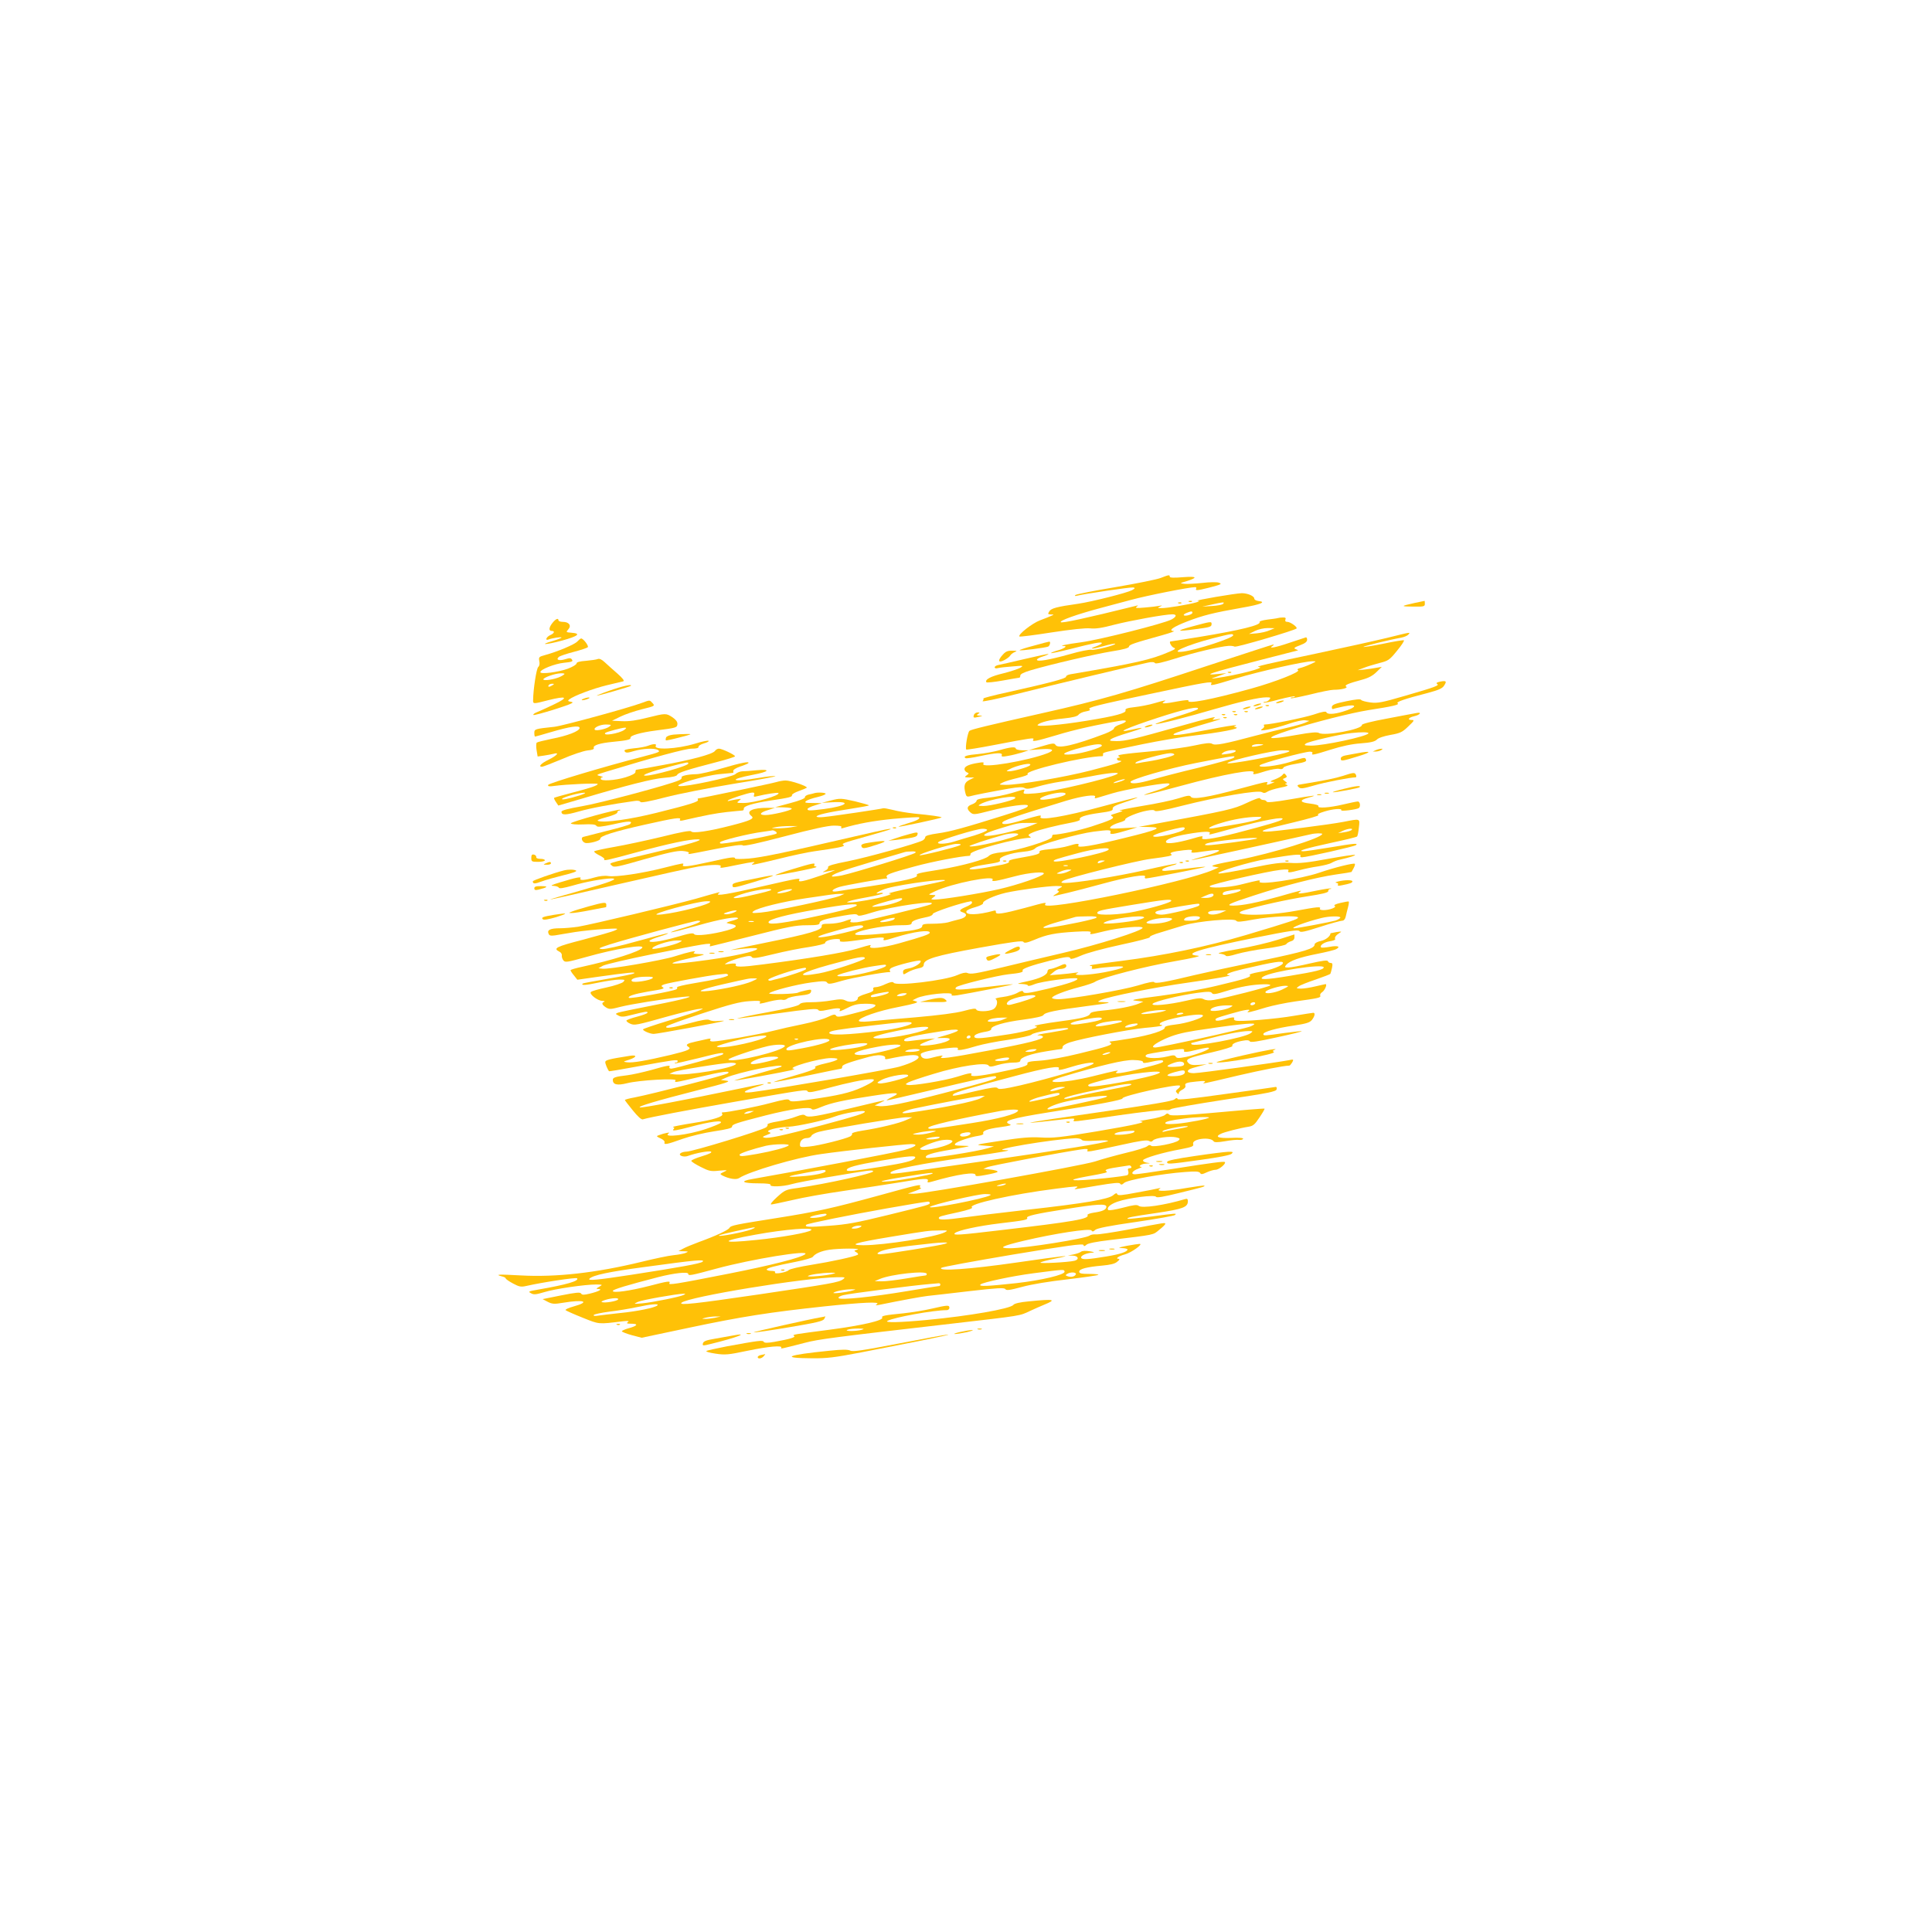 <?xml version="1.0" standalone="no"?>
<!DOCTYPE svg PUBLIC "-//W3C//DTD SVG 20010904//EN"
 "http://www.w3.org/TR/2001/REC-SVG-20010904/DTD/svg10.dtd">
<svg version="1.0" xmlns="http://www.w3.org/2000/svg"
 width="1280pt" height="1280pt" viewBox="0 0 1280 1280"
 preserveAspectRatio="xMidYMid meet">
<g transform="translate(0,1280) scale(0.1,-0.1)"
fill="#ffc107" stroke="none">
<path d="M7690 8971 c-25 -10 -160 -37 -300 -61 -140 -23 -259 -47 -265 -52
-7 -7 -3 -8 10 -5 45 12 357 58 373 55 14 -3 13 -6 -8 -18 -34 -18 -263 -76
-357 -90 -142 -20 -178 -30 -191 -50 -11 -18 -10 -20 10 -21 22 0 22 -1 3 -9
-11 -5 -45 -19 -75 -30 -51 -19 -148 -95 -136 -107 3 -3 99 9 213 27 131 20
225 30 255 27 35 -4 78 2 160 24 106 27 335 69 386 69 31 0 27 -17 -8 -35 -53
-27 -471 -133 -595 -150 -105 -14 -154 -25 -116 -25 26 0 0 -18 -44 -30 -25
-7 -44 -15 -41 -17 2 -2 59 10 127 27 156 40 209 50 209 39 0 -4 -16 -13 -35
-20 -58 -21 -32 -21 46 0 40 12 75 19 77 16 9 -8 -138 -46 -157 -40 -11 3 -75
-9 -143 -29 -140 -39 -218 -52 -218 -37 0 6 18 16 40 22 22 7 38 14 36 16 -2
2 -72 -13 -157 -33 -85 -20 -164 -38 -176 -40 -13 -3 -23 -9 -23 -15 0 -7 10
-9 23 -5 13 3 57 8 98 11 69 6 72 5 49 -9 -14 -8 -65 -25 -113 -37 -84 -20
-123 -41 -112 -59 2 -4 51 1 107 11 57 10 106 19 111 19 4 0 7 7 7 15 0 9 24
21 68 34 131 39 429 108 540 126 77 12 112 22 112 31 0 13 34 24 225 77 50 14
82 26 72 26 -41 2 -5 28 89 64 107 41 172 57 364 91 122 21 163 38 108 44 -16
2 -28 9 -28 16 0 17 -44 36 -83 36 -42 -1 -318 -48 -292 -50 15 -1 12 -4 -10
-11 -47 -14 -197 -39 -230 -38 -26 0 -28 2 -10 10 18 8 17 9 -5 5 -14 -3 -56
-8 -95 -11 -54 -5 -66 -4 -55 5 13 9 12 11 -5 6 -339 -84 -489 -116 -497 -108
-10 10 104 51 257 92 44 12 137 37 206 55 110 30 389 85 427 85 7 0 10 -4 7
-10 -8 -14 7 -13 79 5 90 23 95 26 70 35 -11 4 -60 4 -108 -2 -48 -5 -102 -8
-119 -6 -32 4 -32 4 13 17 79 25 71 34 -22 27 -59 -5 -88 -4 -88 3 0 14 -6 13
-60 -8z m413 -172 c-6 -6 -39 -12 -74 -14 l-64 -4 60 13 c79 18 92 19 78 5z
m-203 -59 c0 -11 -48 -25 -57 -16 -3 3 5 10 18 15 32 13 39 13 39 1z"/>
<path d="M7878 8813 c7 -3 16 -2 19 1 4 3 -2 6 -13 5 -11 0 -14 -3 -6 -6z"/>
<path d="M9371 8805 c-93 -21 -94 -23 -8 -24 71 -1 77 1 77 19 0 11 -1 20 -2
19 -2 0 -32 -7 -67 -14z"/>
<path d="M7808 8803 c7 -3 16 -2 19 1 4 3 -2 6 -13 5 -11 0 -14 -3 -6 -6z"/>
<path d="M8465 8705 c-5 -2 -36 -6 -68 -10 -31 -4 -55 -11 -52 -16 13 -20
-127 -54 -400 -99 -102 -16 -188 -30 -190 -30 -12 0 5 -35 21 -41 16 -6 11
-10 -26 -26 -127 -55 -223 -76 -657 -150 -18 -3 -31 -10 -30 -16 2 -12 -108
-41 -386 -103 -92 -20 -165 -39 -162 -42 3 -3 0 -11 -5 -17 -6 -7 95 14 222
46 258 65 811 197 873 209 26 6 42 4 47 -3 4 -7 48 3 135 30 118 38 294 80
353 84 14 1 32 -1 40 -5 14 -6 396 107 410 120 8 9 -41 44 -61 44 -12 0 -16 5
-13 15 5 11 0 15 -17 14 -13 0 -28 -2 -34 -4z m-54 -81 c-19 -9 -57 -17 -85
-20 l-51 -4 40 20 c23 11 59 19 85 19 l45 -1 -34 -14z m-241 -33 c0 -18 -240
-96 -330 -108 -104 -13 21 43 195 88 122 31 135 33 135 20z"/>
<path d="M3661 8674 c-25 -31 -27 -54 -6 -54 23 0 18 -16 -10 -28 -26 -12 -36
-38 -11 -29 26 10 86 19 86 13 0 -3 -25 -13 -56 -22 -100 -29 -48 -27 60 2
108 30 128 47 62 52 -37 3 -37 4 -21 22 23 25 5 50 -36 50 -16 0 -29 5 -29 10
0 18 -18 10 -39 -16z"/>
<path d="M7900 8650 c-113 -30 -108 -36 17 -19 100 13 110 16 110 34 0 19 -1
19 -127 -15z"/>
<path d="M9190 8574 c-74 -18 -286 -65 -470 -104 -333 -70 -408 -87 -380 -89
54 -3 -141 -54 -285 -74 -37 -6 -36 -4 15 13 l55 20 -52 -5 c-113 -12 -66 4
288 95 128 33 235 60 238 61 3 0 -3 4 -14 8 -16 6 -12 11 28 26 34 13 47 23
47 37 0 12 -5 18 -12 14 -7 -2 -55 -18 -106 -35 -94 -32 -142 -40 -112 -21 8
5 11 10 6 10 -5 0 -198 -63 -430 -139 -547 -181 -709 -228 -1101 -316 -369
-83 -471 -108 -482 -117 -12 -9 -30 -115 -21 -124 3 -2 86 11 184 30 250 48
268 50 260 37 -12 -18 15 -13 156 29 113 35 272 70 421 95 49 8 48 -8 -3 -25
-22 -7 -40 -19 -40 -26 0 -7 -26 -22 -57 -34 -205 -78 -315 -103 -330 -75 -8
13 -19 12 -93 -10 l-85 -25 78 6 c80 6 100 -4 50 -25 -132 -52 -449 -105 -428
-71 6 10 -1 12 -33 6 -60 -9 -92 -23 -92 -41 0 -9 7 -18 16 -22 15 -6 15 -8
-2 -20 -16 -12 -15 -13 17 -14 l34 0 -32 -16 c-34 -17 -40 -39 -26 -91 4 -18
11 -22 27 -18 27 8 145 31 259 51 65 11 92 12 105 4 13 -8 35 -6 88 10 38 11
106 26 149 32 44 6 133 22 199 35 120 24 205 31 176 15 -49 -28 -430 -118
-539 -127 -76 -6 -84 -5 -78 10 8 20 16 21 -80 -8 -44 -13 -114 -27 -156 -31
-52 -5 -77 -11 -77 -20 0 -7 -13 -18 -30 -24 -35 -12 -38 -30 -10 -54 19 -16
26 -15 132 12 125 32 248 48 248 33 0 -12 -25 -22 -165 -66 -249 -78 -349
-106 -430 -117 -57 -8 -85 -16 -85 -25 0 -7 -8 -17 -17 -22 -42 -22 -369 -113
-495 -138 -94 -18 -135 -30 -132 -39 3 -6 -5 -17 -18 -23 -22 -12 -22 -12 5
-7 15 3 39 7 55 10 15 3 -25 -13 -88 -35 -116 -40 -156 -48 -145 -30 10 15 -3
13 -235 -40 -238 -55 -325 -69 -300 -50 18 14 22 15 -152 -35 -151 -42 -689
-170 -779 -185 -35 -5 -89 -10 -119 -10 -64 0 -86 -11 -76 -35 5 -14 14 -16
44 -12 20 4 80 13 132 22 52 8 140 17 195 20 91 5 97 4 70 -9 -16 -8 -112 -35
-213 -62 -179 -46 -200 -57 -156 -79 11 -5 18 -17 16 -25 -1 -9 3 -23 10 -32
12 -16 23 -14 153 22 190 54 386 86 370 61 -15 -25 -196 -82 -397 -126 -43 -9
-78 -19 -78 -23 0 -4 10 -20 23 -35 l22 -28 140 20 c200 28 253 33 235 22 -8
-5 -87 -21 -175 -36 -88 -15 -162 -29 -164 -31 -15 -14 19 -12 104 6 53 11
116 20 138 20 38 0 40 -1 26 -16 -9 -8 -58 -25 -110 -36 -52 -11 -98 -24 -104
-30 -14 -13 43 -58 75 -59 14 0 19 -3 13 -6 -19 -7 -16 -19 11 -37 23 -14 30
-14 99 4 68 17 272 50 407 65 113 12 21 -14 -190 -55 -118 -23 -224 -45 -235
-49 -19 -8 -19 -8 3 -20 17 -9 34 -9 79 3 102 25 113 27 113 17 0 -5 -32 -17
-70 -27 -39 -10 -70 -22 -70 -26 0 -5 11 -14 25 -20 29 -13 39 -11 260 51 77
21 160 41 185 45 45 6 45 6 15 -8 -16 -8 -108 -38 -202 -67 -95 -29 -173 -55
-173 -59 0 -10 48 -30 71 -30 24 0 449 78 464 86 6 2 -10 2 -34 0 -24 -3 -51
0 -60 6 -12 7 -47 2 -132 -21 -119 -32 -165 -38 -154 -21 3 5 110 44 238 86
183 60 249 77 311 81 57 4 77 3 72 -6 -9 -14 -6 -14 67 5 33 8 69 13 80 10 11
-3 25 1 33 8 7 7 44 16 82 20 56 6 71 11 75 25 4 16 0 17 -36 9 -22 -5 -44
-11 -49 -14 -16 -10 -202 -14 -192 -5 17 17 182 59 279 72 81 11 98 10 105 -1
7 -12 24 -10 102 13 70 20 274 57 315 57 2 0 2 4 -2 9 -3 6 2 14 12 19 32 17
184 55 191 47 12 -12 -38 -45 -78 -51 -30 -5 -38 -11 -37 -25 1 -18 2 -18 32
0 17 10 48 21 68 25 27 5 37 12 37 25 0 36 76 59 369 112 222 40 285 48 291
39 6 -10 23 -7 72 13 84 36 139 46 271 54 82 5 108 3 103 -5 -9 -16 -5 -15 94
9 100 24 250 37 250 22 0 -19 -296 -113 -530 -167 -129 -30 -309 -73 -400 -95
-182 -43 -207 -47 -232 -37 -10 5 -36 -1 -65 -14 -81 -36 -407 -75 -422 -51
-6 8 -20 6 -52 -8 -24 -12 -54 -21 -66 -21 -15 0 -21 -5 -17 -14 4 -11 -9 -19
-50 -31 -31 -9 -55 -21 -53 -27 4 -21 -50 -33 -78 -18 -21 11 -38 12 -96 2
-38 -7 -99 -12 -136 -12 -46 0 -69 -4 -77 -15 -7 -9 -84 -28 -213 -52 -111
-20 -201 -39 -199 -41 2 -1 122 14 266 34 206 29 264 34 270 24 6 -9 19 -10
59 -1 64 14 94 14 86 1 -9 -15 1 -12 55 15 38 19 65 25 115 25 38 0 65 -4 65
-10 0 -14 -35 -27 -154 -57 -80 -21 -100 -23 -107 -12 -6 11 -17 9 -55 -9 -26
-13 -100 -34 -164 -47 -65 -13 -154 -33 -200 -45 -89 -23 -356 -70 -396 -70
-16 0 -23 4 -18 11 5 8 0 10 -17 6 -13 -3 -50 -11 -81 -18 -56 -12 -69 -21
-48 -34 24 -15 2 -25 -117 -54 -161 -38 -252 -54 -289 -49 -28 4 -27 4 14 17
52 17 55 34 5 26 -140 -22 -163 -28 -163 -42 0 -11 15 -48 25 -60 1 -2 84 12
186 31 247 45 269 48 269 36 0 -5 -5 -10 -12 -10 -6 0 -9 -2 -7 -5 3 -2 74 14
159 35 139 36 175 41 158 24 -9 -8 -318 -94 -340 -94 -11 0 -16 5 -13 10 10
16 -12 12 -120 -19 -55 -15 -127 -31 -160 -35 -78 -9 -95 -15 -95 -30 0 -32
28 -39 93 -23 81 21 333 35 323 19 -10 -16 -10 -16 158 23 156 37 208 43 189
24 -11 -11 -497 -136 -620 -160 -35 -6 -63 -14 -63 -17 0 -2 23 -33 52 -68 34
-42 57 -63 67 -60 50 15 299 62 601 115 486 85 482 84 491 70 6 -10 40 -4 141
24 122 33 237 57 281 57 35 0 15 -18 -60 -53 -81 -37 -158 -55 -357 -83 -97
-14 -120 -14 -126 -3 -7 10 -32 6 -127 -19 -92 -25 -282 -62 -318 -62 -4 0 -3
-5 0 -10 11 -17 -57 -39 -191 -60 -71 -11 -130 -23 -133 -25 -2 -3 -1 -5 4 -5
4 0 2 -7 -5 -14 -8 -11 26 -5 117 19 125 34 218 46 197 25 -5 -5 -48 -23 -95
-39 -119 -41 -297 -62 -248 -29 15 9 -30 1 -66 -13 -18 -6 -17 -8 11 -21 17
-7 29 -19 27 -25 -7 -20 14 -16 117 21 54 19 146 41 213 51 81 12 117 21 117
30 0 16 20 23 222 75 169 43 295 60 306 42 5 -7 26 -2 63 14 65 27 146 45 341
74 161 25 194 23 128 -8 -25 -12 -40 -22 -34 -22 6 0 141 31 300 69 257 62
391 91 416 91 4 0 8 -4 8 -8 0 -11 -62 -30 -355 -106 -259 -67 -374 -90 -422
-84 l-28 4 35 17 c19 9 32 16 29 17 -4 0 -98 -22 -210 -49 -243 -59 -294 -67
-313 -52 -10 9 -25 7 -62 -7 -27 -11 -82 -25 -122 -32 -39 -6 -70 -15 -67 -20
3 -4 -1 -12 -8 -18 -25 -20 -489 -162 -530 -162 -12 0 -28 -4 -36 -9 -23 -15
18 -31 48 -19 52 19 139 35 152 28 8 -6 -13 -16 -59 -30 -40 -12 -72 -26 -72
-31 0 -5 28 -23 62 -40 55 -28 68 -31 122 -25 57 5 59 4 32 -8 -27 -13 -28
-14 -10 -24 43 -22 92 -30 111 -17 64 43 382 137 543 159 151 22 555 66 596
66 52 0 33 -17 -44 -39 -54 -16 -718 -142 -1006 -192 -89 -15 -69 -29 42 -29
53 0 81 -4 77 -10 -9 -15 82 -12 137 4 26 8 141 30 255 49 273 46 282 47 288
37 8 -13 -312 -84 -502 -111 -77 -10 -84 -14 -135 -60 -29 -26 -47 -48 -39
-49 7 0 70 13 140 29 69 17 223 44 341 61 118 17 281 42 361 55 172 29 203 31
196 11 -5 -12 0 -12 26 -5 172 50 295 68 290 43 -2 -8 18 -8 69 2 39 7 73 16
76 19 7 6 -16 14 -58 18 l-35 3 26 11 c24 11 504 101 623 118 36 5 46 4 41 -6
-9 -14 5 -12 230 37 117 26 164 33 177 25 12 -7 19 -6 27 3 14 17 111 30 152
21 26 -6 29 -9 18 -20 -20 -20 -170 -48 -182 -36 -7 7 -16 6 -26 -3 -9 -8 -72
-28 -141 -44 -69 -17 -161 -42 -205 -57 -87 -28 -1136 -216 -1201 -214 l-39 1
50 18 c28 10 44 19 37 19 -7 1 -10 5 -7 11 10 17 -9 12 -274 -61 -303 -83
-410 -107 -676 -149 -272 -43 -304 -49 -312 -65 -9 -15 -90 -53 -203 -94 -41
-15 -89 -35 -105 -44 l-30 -16 35 -1 c32 -1 33 -2 12 -11 -13 -5 -49 -12 -80
-15 -32 -3 -127 -23 -212 -44 -300 -73 -565 -103 -800 -90 -144 8 -176 7 -126
-6 14 -3 26 -9 26 -13 0 -5 22 -20 48 -34 41 -22 53 -25 88 -17 110 25 330 58
337 51 17 -17 -68 -42 -258 -75 -64 -11 -68 -13 -47 -24 18 -11 33 -9 87 7 70
22 271 51 345 51 44 -1 44 -1 20 -15 -22 -13 -23 -14 -5 -15 31 -1 0 -17 -59
-31 -38 -9 -50 -9 -56 1 -6 10 -35 7 -131 -12 l-124 -25 34 -18 c30 -15 43
-16 102 -6 139 23 183 7 68 -25 -33 -9 -56 -20 -52 -24 4 -4 55 -27 113 -50
112 -45 102 -44 265 -24 37 4 46 3 35 -5 -12 -8 -7 -11 23 -11 49 0 41 -14
-18 -30 -25 -7 -45 -16 -45 -20 0 -4 30 -16 66 -26 l65 -17 317 67 c345 73
531 102 895 141 256 27 373 32 347 15 -12 -8 -9 -9 10 -6 166 34 284 55 325
60 28 3 153 17 279 32 184 21 230 24 237 13 6 -10 29 -7 111 15 61 17 183 37
301 50 108 13 200 26 204 30 3 3 -24 6 -60 6 -52 0 -67 3 -67 15 0 18 50 31
152 40 54 5 85 12 100 26 14 10 18 18 10 19 -26 0 -2 18 40 29 43 11 126 71
98 70 -8 0 -46 -6 -85 -13 -55 -11 -62 -14 -32 -15 20 0 37 -5 37 -9 0 -15
-47 -31 -137 -46 -126 -21 -165 -23 -170 -9 -5 14 35 32 75 34 17 1 11 4 -18
9 -28 5 -50 3 -58 -3 -7 -6 -30 -14 -50 -18 l-37 -7 33 -1 c37 -1 44 -26 10
-34 -41 -10 -233 -20 -225 -12 4 5 46 16 95 26 146 29 69 21 -256 -26 -305
-44 -520 -59 -496 -35 6 6 219 45 474 88 362 60 464 74 468 64 3 -11 7 -10 21
2 10 9 66 20 151 30 308 37 288 33 330 68 22 17 40 35 40 39 0 10 7 11 -244
-37 -103 -19 -201 -34 -216 -32 -15 1 -34 -2 -41 -8 -25 -20 -428 -84 -527
-84 -83 0 -56 15 93 50 199 47 437 84 446 68 6 -9 12 -9 26 4 13 11 93 27 268
52 137 20 254 41 259 46 13 13 18 13 -159 -10 -82 -10 -151 -17 -154 -15 -7 8
22 14 193 39 174 26 206 38 206 78 0 14 -5 18 -17 14 -138 -41 -288 -63 -309
-45 -11 9 -35 6 -103 -12 -50 -13 -93 -20 -98 -16 -14 15 12 39 62 56 72 25
245 47 254 32 5 -8 47 -1 152 25 168 41 173 43 168 49 -2 2 -54 -5 -114 -15
-125 -22 -209 -26 -185 -9 12 8 11 9 -5 6 -11 -3 -76 -16 -144 -28 -99 -19
-125 -21 -129 -11 -3 10 -10 8 -26 -6 -30 -27 -186 -54 -571 -97 -176 -20
-365 -43 -420 -51 -117 -16 -165 -18 -165 -5 0 11 5 13 134 41 58 13 93 25 86
30 -35 21 265 88 560 125 140 18 151 18 130 5 -20 -13 -26 -13 140 15 108 18
146 22 151 13 6 -9 13 -8 27 5 21 20 251 61 401 72 73 6 95 4 102 -6 6 -11 14
-10 44 4 20 9 46 17 59 17 22 0 71 41 61 51 -6 6 -83 -4 -356 -47 -119 -19
-227 -34 -239 -34 -32 0 -19 23 21 37 19 7 28 12 21 12 -27 2 0 21 31 22 31 2
31 2 4 6 -16 3 -26 10 -24 16 4 14 132 52 250 73 76 15 87 19 82 35 -11 34
116 50 136 17 5 -7 28 -7 75 1 38 7 80 11 93 9 13 -2 25 2 27 7 3 6 -27 9 -81
6 -84 -3 -108 7 -67 27 20 11 130 39 183 47 31 5 42 14 73 61 21 31 36 57 34
59 -2 1 -50 -2 -108 -7 -430 -39 -513 -44 -524 -32 -9 9 -15 9 -28 -3 -9 -8
-54 -21 -100 -28 -46 -7 -74 -13 -63 -14 53 -4 -32 -23 -291 -67 -240 -40
-291 -45 -369 -40 -70 4 -128 -1 -265 -22 -171 -26 -174 -27 -110 -32 l65 -5
-40 -12 c-75 -23 -399 -73 -408 -64 -17 17 34 33 172 56 126 22 131 23 72 24
-52 1 -61 3 -52 14 12 15 96 43 154 52 21 3 35 10 32 14 -10 18 26 32 110 43
66 9 82 14 64 20 -52 20 12 39 256 78 337 53 494 83 492 93 -3 17 365 98 380
84 3 -4 -2 -14 -13 -21 -15 -12 -17 -17 -6 -27 9 -10 12 -10 12 -1 0 7 11 17
24 23 14 7 22 17 20 24 -7 18 4 23 76 30 49 5 61 4 50 -5 -18 -13 -24 -14 225
45 156 36 297 64 337 65 4 0 12 10 19 21 11 21 10 22 -22 15 -77 -15 -591 -86
-629 -86 -39 0 -52 12 -29 26 6 4 35 13 63 20 l51 13 -52 -4 c-40 -3 -57 0
-69 12 -25 25 -6 34 155 71 78 18 139 37 136 42 -7 12 21 27 69 35 26 5 41 4
46 -4 5 -9 51 -2 178 26 94 20 169 39 167 41 -1 2 -54 -4 -116 -12 -132 -19
-139 -19 -139 -7 0 15 88 40 200 56 85 13 108 20 122 38 19 24 23 47 9 47 -5
0 -62 -9 -128 -20 -120 -21 -353 -40 -385 -32 -10 2 -15 8 -12 13 7 13 -14 11
-68 -6 -26 -7 -50 -10 -53 -5 -7 12 -1 15 100 44 95 28 142 34 115 16 -19 -14
19 -5 120 26 41 12 127 30 190 39 159 22 172 25 167 39 -3 7 3 17 13 23 17 11
35 53 22 53 -4 -1 -34 -7 -67 -15 -33 -8 -76 -15 -95 -15 -33 1 -34 2 -16 15
10 8 61 28 112 45 52 18 96 35 98 38 2 4 7 22 11 40 5 25 3 32 -8 32 -9 0 -17
5 -19 12 -3 8 -36 4 -119 -15 -63 -15 -127 -27 -143 -27 -25 0 -27 2 -15 17
23 27 87 50 204 73 61 12 118 26 128 32 32 17 8 25 -43 15 -28 -5 -53 -7 -57
-4 -12 13 19 35 58 41 22 3 38 10 35 14 -6 11 5 26 29 41 17 10 14 11 -20 6
-22 -4 -40 -8 -40 -8 0 -19 -31 -44 -64 -51 -23 -5 -41 -15 -41 -22 0 -29 -60
-47 -356 -109 -170 -35 -367 -78 -439 -95 -194 -47 -264 -59 -268 -47 -2 6
-44 -2 -108 -22 -104 -31 -446 -90 -526 -91 -24 0 -43 4 -43 9 0 13 84 46 180
71 47 12 95 28 106 36 45 28 337 103 524 135 125 22 181 35 158 37 -107 9 4
44 380 120 230 46 284 54 291 43 7 -10 33 -5 136 28 71 23 137 41 147 41 11 0
20 10 24 28 3 15 10 42 15 61 5 19 7 36 5 38 -2 2 -26 -2 -55 -9 -31 -7 -47
-15 -39 -19 8 -5 3 -11 -15 -18 -36 -14 -90 -14 -82 -1 9 15 -16 12 -164 -15
-194 -36 -455 -33 -339 4 88 28 288 72 416 92 103 16 142 25 142 35 0 8 5 14
12 14 6 0 9 2 7 4 -2 2 -45 -4 -94 -14 -104 -22 -138 -25 -115 -10 23 15 12
13 -137 -30 -144 -40 -242 -60 -303 -60 -56 0 -25 15 140 68 205 67 411 119
539 138 58 8 105 16 105 17 1 1 7 13 14 25 7 13 11 26 8 29 -7 7 -134 -24
-236 -59 -127 -43 -411 -85 -395 -58 7 12 2 11 -127 -21 -82 -21 -219 -26
-202 -9 13 13 388 99 468 107 44 5 57 3 52 -5 -9 -16 7 -15 74 3 30 8 86 20
123 25 37 6 78 16 90 24 12 7 36 17 52 20 70 16 107 28 102 32 -3 3 -83 -9
-178 -26 -134 -25 -191 -31 -249 -27 -62 4 -109 -2 -265 -34 -104 -22 -199
-38 -210 -36 -34 5 201 77 318 96 171 29 230 35 223 22 -4 -6 0 -11 9 -11 30
0 350 72 359 81 15 14 -8 12 -176 -16 -84 -14 -161 -25 -173 -25 -45 1 15 19
180 55 94 20 173 39 176 43 4 4 9 31 12 60 7 61 11 59 -102 37 -93 -18 -462
-65 -511 -65 -58 1 -18 15 178 61 101 24 176 46 167 49 -11 4 2 12 38 23 57
18 122 23 113 9 -5 -9 100 4 116 14 14 9 9 44 -6 44 -8 0 -52 -9 -98 -20 -88
-21 -173 -27 -163 -11 3 6 -21 13 -55 17 -71 8 -74 23 -9 40 70 19 37 16 -124
-12 -104 -18 -153 -22 -155 -15 -2 6 -12 11 -22 11 -10 0 -20 5 -22 11 -2 6
-39 -7 -89 -31 -87 -41 -121 -49 -609 -139 l-105 -19 64 -1 c101 -2 66 -18
-156 -72 -212 -53 -321 -70 -309 -51 10 16 -9 15 -67 -3 -26 -8 -81 -17 -121
-21 -55 -5 -73 -10 -69 -19 4 -13 -23 -20 -142 -41 -50 -9 -66 -15 -60 -24 3
-5 -18 -13 -47 -19 -165 -32 -237 -40 -208 -21 8 5 46 14 85 20 108 17 115 19
109 34 -7 18 71 45 156 53 43 4 70 12 80 24 18 21 282 96 385 109 101 13 118
13 112 -5 -7 -17 21 -13 118 16 l60 18 -95 -6 c-84 -5 -93 -4 -82 9 7 9 32 21
57 28 25 7 43 16 40 20 -7 11 85 49 143 59 31 6 49 6 53 -1 5 -7 66 4 186 35
229 58 499 104 523 89 13 -8 22 -7 37 3 10 7 48 19 83 26 47 9 59 14 44 20
-11 5 -13 8 -5 8 11 1 10 5 -5 15 -18 14 -18 15 -1 21 14 6 15 10 6 21 -10 12
-13 12 -23 -1 -6 -8 -29 -21 -51 -29 -26 -9 -33 -15 -20 -16 l20 -1 -20 -9
c-28 -12 -37 -12 -30 0 9 15 3 14 -180 -35 -210 -57 -314 -74 -325 -54 -7 11
-22 9 -82 -10 -40 -13 -149 -36 -243 -51 -93 -16 -159 -29 -145 -30 27 -2 27
-2 -50 -26 -12 -4 -12 -7 -1 -13 19 -12 -8 -25 -138 -67 -86 -27 -206 -53
-253 -54 -5 0 -8 -7 -8 -15 0 -20 -234 -93 -329 -101 -50 -5 -78 -13 -90 -25
-21 -23 -170 -64 -323 -90 -144 -23 -160 -27 -153 -39 9 -15 -87 -37 -300 -70
-110 -17 -212 -32 -227 -35 -50 -8 -39 13 14 29 42 12 289 56 314 56 3 0 3 4
-1 9 -9 15 19 26 182 70 120 33 311 69 366 71 4 0 7 6 7 13 0 22 308 105 397
107 4 0 1 5 -7 10 -11 7 -6 13 25 26 40 17 152 45 258 65 31 6 55 14 52 19
-10 16 34 31 128 44 75 10 91 15 89 28 -2 13 18 23 82 44 47 15 84 29 82 31
-1 2 -110 -26 -241 -62 -239 -65 -419 -95 -401 -66 9 14 -6 11 -128 -25 -82
-25 -126 -30 -126 -16 0 15 71 39 424 147 106 32 203 45 191 25 -5 -8 -2 -11
11 -7 11 3 57 17 104 31 75 23 313 66 364 66 38 0 -3 -26 -79 -50 -152 -48
-60 -29 171 34 285 78 498 116 479 86 -9 -14 5 -13 80 11 37 11 78 18 90 15
14 -4 25 -1 28 8 3 7 36 18 81 25 58 10 74 16 69 27 -7 18 -5 18 -98 -12 -91
-29 -228 -45 -208 -24 13 14 292 89 331 90 13 0 20 -4 17 -10 -10 -16 8 -12
123 24 70 22 138 37 197 41 67 5 94 12 107 25 10 11 46 23 90 31 64 11 79 18
118 56 40 38 43 43 22 43 -31 0 -19 17 18 25 39 9 53 29 14 21 -16 -3 -104
-19 -196 -37 -98 -18 -166 -35 -165 -42 6 -28 -249 -76 -285 -53 -12 7 -52 4
-141 -12 -214 -38 -232 -27 -52 31 165 53 408 114 520 132 161 25 209 36 195
45 -14 9 44 29 203 70 67 18 93 29 104 47 20 30 15 35 -26 27 -22 -5 -28 -9
-20 -15 17 -10 -5 -19 -216 -80 -148 -43 -177 -49 -225 -43 -30 4 -58 11 -62
17 -4 7 -37 4 -99 -9 -73 -15 -93 -23 -95 -37 -1 -11 2 -17 10 -14 6 3 38 10
70 17 94 19 89 -6 -8 -35 -59 -18 -103 -19 -108 -4 -3 8 -29 4 -84 -15 -65
-21 -284 -66 -325 -66 -6 0 -8 -4 -4 -9 3 -6 -3 -14 -12 -20 -41 -24 79 0 183
36 39 13 84 23 100 21 l29 -4 -30 -13 c-16 -7 -66 -21 -110 -31 -44 -10 -142
-34 -217 -54 -206 -55 -267 -67 -287 -54 -13 8 -44 5 -117 -11 -54 -12 -171
-28 -259 -36 -226 -21 -259 -26 -243 -36 10 -7 10 -9 1 -9 -20 0 -15 -20 5
-20 37 -1 -16 -19 -190 -64 -178 -46 -477 -96 -565 -96 -46 1 -47 1 -23 14 14
8 60 22 103 32 42 10 72 21 66 25 -33 20 376 119 494 119 4 0 6 5 5 12 -3 13
-5 12 264 68 108 22 254 47 325 55 194 23 323 48 293 56 -14 4 -19 7 -11 8 8
1 12 3 9 6 -3 3 -86 -10 -185 -30 -186 -36 -254 -44 -220 -24 10 6 80 28 155
50 150 43 175 52 122 43 -26 -4 -31 -3 -20 5 26 18 -1 12 -215 -48 -308 -87
-368 -101 -427 -101 -46 1 -51 2 -36 14 10 7 61 26 113 41 107 32 120 43 24
21 -121 -28 -36 11 173 79 178 58 278 80 264 57 -3 -5 -69 -28 -147 -52 -78
-24 -138 -45 -133 -47 13 -4 211 46 394 100 169 49 291 77 341 77 27 0 30 -2
19 -15 -7 -8 -19 -15 -28 -15 -8 0 -13 -2 -10 -5 3 -3 49 6 102 21 54 14 100
23 104 20 3 -3 -3 -6 -13 -6 -10 0 -16 -3 -13 -6 3 -3 61 9 129 25 68 17 137
31 155 31 51 0 98 12 83 21 -15 9 13 21 106 46 42 11 71 27 95 51 l35 34 -35
-6 c-19 -4 -55 -9 -80 -12 l-45 -4 40 15 c22 9 69 23 103 32 60 15 68 20 118
82 30 36 50 67 45 69 -5 2 -67 -8 -137 -23 -70 -14 -129 -23 -131 -21 -4 4
170 47 249 61 21 4 42 13 49 21 14 17 21 18 -141 -22z m-509 -175 c-24 -11
-55 -22 -68 -25 -16 -4 -21 -9 -13 -14 18 -11 -148 -77 -310 -122 -267 -74
-432 -105 -416 -79 3 5 -27 2 -67 -5 -88 -17 -119 -18 -97 -4 21 14 14 13 -62
-9 -37 -11 -96 -22 -132 -26 -48 -5 -63 -11 -59 -21 7 -18 -66 -38 -257 -69
-176 -29 -341 -43 -325 -27 17 17 81 33 172 42 60 6 91 14 99 25 7 9 28 19 49
22 23 4 32 9 24 14 -18 11 47 27 408 103 357 76 409 85 399 68 -11 -18 0 -16
162 33 155 47 454 114 507 114 29 0 28 -1 -14 -20z m385 -458 c-13 -21 -295
-81 -378 -81 -46 1 -51 2 -36 14 17 13 229 62 298 69 71 8 121 7 116 -2z
m-1766 -81 c0 -13 -125 -51 -192 -57 -98 -10 -68 12 67 47 78 21 125 25 125
10z m1069 6 c-2 -2 -21 -6 -42 -10 -27 -5 -37 -4 -32 3 3 6 22 11 42 11 20 0
34 -2 32 -4z m-184 -45 c-6 -6 -30 -13 -55 -16 -42 -6 -44 -5 -26 9 21 17 97
23 81 7z m354 -1 c-33 -19 -421 -91 -407 -75 16 17 305 84 363 84 42 0 55 -2
44 -9z m-759 -19 c0 -9 -91 -33 -175 -46 -22 -3 -51 -8 -65 -11 -18 -4 -22 -2
-14 5 12 13 188 60 227 61 15 0 27 -4 27 -9z m393 -22 c-6 -6 -110 -35 -231
-65 -122 -29 -260 -65 -308 -79 -90 -26 -144 -32 -144 -15 0 16 256 90 434
125 256 50 267 52 249 34z m-1350 -50 c-12 -12 -108 -39 -138 -39 -20 1 -20 1
0 12 48 28 162 51 138 27z m607 -104 c-19 -7 -42 -13 -50 -13 -8 0 1 6 20 13
19 7 42 13 50 13 8 0 -1 -6 -20 -13z m-370 -85 c0 -11 -55 -27 -124 -36 -63
-9 -59 9 7 29 60 18 117 21 117 7z m-336 -30 c-14 -14 -163 -50 -209 -50 -35
1 -38 2 -20 12 56 33 258 67 229 38z m1624 -134 c-10 -7 -75 -23 -145 -35 -71
-12 -143 -24 -162 -28 -59 -10 -26 13 51 35 78 24 168 39 233 40 35 1 38 0 23
-12z m147 -5 c-12 -11 -103 -38 -308 -91 -154 -39 -234 -50 -222 -30 9 14 0
13 -75 -9 -89 -25 -157 -34 -164 -22 -11 17 45 39 140 55 103 18 158 20 149 6
-8 -13 -20 -16 150 31 207 56 354 83 330 60z m-1654 -37 c-19 -9 -75 -26 -125
-39 -195 -51 -274 -40 -98 14 127 39 127 39 197 39 l60 0 -34 -14z m1007 -26
c-8 -22 -208 -67 -208 -47 0 8 62 29 145 48 57 13 67 13 63 -1z m-1308 -7 c0
-6 -39 -22 -87 -37 -49 -14 -108 -32 -133 -40 -55 -17 -119 -19 -103 -3 15 15
253 88 291 88 17 1 32 -3 32 -8z m2415 0 c-6 -5 -28 -12 -50 -15 l-40 -6 30
15 c34 16 74 20 60 6z m-2210 -31 c-13 -20 -308 -91 -322 -76 -4 4 122 46 227
75 47 13 103 13 95 1z m2015 5 c0 -26 -332 -129 -555 -172 -155 -29 -192 -39
-165 -44 l35 -6 -35 -15 c-184 -83 -1148 -281 -1116 -230 10 16 9 16 -133 -23
-145 -39 -197 -47 -193 -27 1 9 -4 12 -15 8 -104 -29 -190 -31 -180 -3 2 7 28
19 59 27 31 9 53 20 51 26 -5 15 73 51 150 69 85 19 278 45 335 45 45 -1 46
-1 23 -14 -17 -9 -20 -15 -10 -18 9 -3 4 -10 -16 -22 -17 -9 -21 -15 -10 -12
11 3 52 12 90 21 39 9 142 36 230 60 168 46 294 67 281 46 -4 -6 -1 -11 6 -11
21 0 398 74 394 77 -2 2 -59 -3 -127 -12 -68 -8 -131 -15 -141 -15 -36 0 -17
18 32 31 27 7 48 14 46 17 -3 2 -98 -17 -211 -43 -191 -43 -458 -85 -530 -85
-27 1 -28 2 -13 14 24 18 486 134 583 146 118 15 149 22 135 30 -17 10 11 19
83 27 48 5 59 4 52 -7 -6 -10 2 -11 36 -7 24 4 69 9 99 13 81 9 54 -10 -55
-40 -50 -13 -86 -25 -81 -25 6 -1 515 110 791 172 28 7 75 8 75 2z m-432 -30
c-6 -7 -289 -45 -327 -45 -21 1 -23 2 -10 10 28 16 352 50 337 35z m-1968 -45
c-21 -12 -261 -72 -267 -66 -9 8 203 74 242 75 28 0 36 -2 25 -9z m983 -31
c-21 -21 -347 -89 -361 -75 -7 8 16 15 153 52 120 33 230 45 208 23z m-1279
-19 c-13 -13 -403 -132 -487 -150 -32 -6 -61 -9 -64 -7 -11 11 59 37 262 97
116 34 215 63 220 65 6 2 26 4 45 4 23 1 31 -2 24 -9z m1241 -60 c-28 -12 -37
-12 -30 0 3 6 16 10 28 9 21 0 21 -1 2 -9z m-232 -27 c-7 -2 -19 -2 -25 0 -7
3 -2 5 12 5 14 0 19 -2 13 -5z m2 -38 c-16 -8 -41 -14 -55 -14 -24 1 -24 1 5
14 17 8 41 14 55 14 24 -1 24 -1 -5 -14z m-160 -14 c-11 -18 -167 -72 -296
-102 -126 -29 -376 -69 -429 -69 -24 1 -24 1 -6 15 19 14 18 15 -10 16 -27 1
-25 2 21 24 108 52 402 110 381 76 -10 -15 22 -10 151 24 90 24 199 33 188 16z
m-660 -47 c-5 -2 -95 -22 -200 -43 -104 -22 -179 -40 -165 -41 20 -2 15 -5
-20 -16 -54 -17 -205 -44 -240 -43 -23 0 -23 1 -5 8 11 5 66 17 123 27 56 10
102 22 102 25 0 4 -10 5 -22 2 -49 -12 0 18 53 33 103 28 426 70 374 48z
m-1145 -59 c0 -5 -47 -18 -162 -43 -95 -21 -118 -14 -40 12 80 27 202 46 202
31z m130 -4 c-19 -12 -90 -25 -90 -17 0 7 58 24 85 25 16 0 17 -1 5 -8z m2980
1 c0 -5 -23 -14 -51 -20 -64 -15 -72 -15 -67 1 4 10 29 16 106 25 6 1 12 -2
12 -6z m-2655 -37 c-45 -20 -448 -105 -524 -111 -58 -5 -64 -4 -49 9 27 22
197 64 348 86 174 26 189 28 225 29 l30 0 -30 -13z m2475 6 c0 -12 -26 -21
-58 -20 l-27 1 30 13 c35 16 55 19 55 6z m-2064 -30 c-10 -15 -97 -41 -156
-46 -46 -5 -51 -4 -30 6 28 12 158 48 178 48 7 1 11 -3 8 -8z m1784 -9 c0 -10
-108 -43 -237 -71 -98 -22 -253 -28 -253 -11 0 16 12 19 231 55 219 36 259 40
259 27z m-3060 -12 c-42 -27 -276 -81 -345 -80 -54 2 261 88 325 89 26 1 31
-2 20 -9z m1740 -1 c0 -6 -18 -18 -40 -27 -45 -19 -49 -28 -20 -37 34 -11 23
-34 -22 -45 -24 -6 -59 -15 -78 -21 -19 -5 -65 -9 -102 -9 -53 0 -68 -3 -68
-15 0 -21 -55 -32 -254 -50 -118 -11 -182 -13 -189 -6 -19 19 183 61 294 61
63 0 79 3 79 15 0 13 33 26 108 41 18 4 32 12 32 19 0 11 187 74 253 84 4 0 7
-4 7 -10z m-272 -10 c-19 -11 -450 -116 -489 -119 -39 -3 -51 -1 -44 10 8 13
5 13 -45 -5 -23 -8 -66 -15 -95 -15 -43 0 -53 -3 -51 -17 2 -25 -79 -49 -374
-109 -146 -29 -247 -51 -225 -48 118 14 178 17 171 6 -9 -15 -158 -48 -321
-71 -268 -37 -316 -33 -120 12 100 23 106 25 60 26 -38 1 -46 4 -35 12 21 15
-36 3 -130 -27 -84 -27 -435 -87 -478 -82 l-27 3 30 17 c17 9 163 43 325 76
342 69 395 78 385 63 -3 -6 -3 -11 0 -11 4 0 130 32 281 70 234 60 286 70 359
70 68 0 85 3 85 15 0 16 37 28 160 49 62 11 87 12 92 3 5 -8 32 -3 95 17 134
42 444 86 391 55z m1775 -9 c-14 -13 -207 -60 -246 -60 -41 0 -57 15 -27 25
42 13 265 52 273 47 5 -2 5 -8 0 -12z m-2267 1 c-8 -13 -136 -45 -336 -86
-186 -37 -254 -43 -248 -23 7 19 116 48 318 83 189 34 276 42 266 26z m-815
-47 c-18 -8 -43 -13 -55 -11 -17 3 -14 5 14 14 53 17 82 14 41 -3z m3234 1
c-35 -16 -81 -19 -90 -6 -7 12 19 19 75 19 l45 0 -30 -13z m-831 -35 c-10 -10
-204 -51 -309 -65 -78 -11 -44 10 65 40 52 15 100 28 105 30 6 2 41 4 80 4 47
1 66 -2 59 -9z m316 1 c0 -5 -30 -14 -67 -21 -91 -16 -210 -25 -201 -15 25 26
268 59 268 36z m370 0 c0 -13 -27 -21 -72 -21 -35 0 -39 2 -28 15 13 16 100
21 100 6z m650 0 c0 -11 -48 -27 -346 -116 -264 -78 -540 -135 -823 -171 -113
-14 -208 -27 -210 -30 -2 -2 1 -4 8 -4 7 0 9 -5 5 -12 -5 -8 4 -9 32 -4 21 4
73 9 114 12 102 7 72 -11 -60 -37 -107 -20 -222 -26 -185 -8 15 7 12 8 -15 4
-19 -3 -64 -8 -100 -11 l-65 -5 24 20 c13 12 31 21 41 21 30 0 49 11 44 25 -4
11 -14 10 -47 -6 -23 -10 -50 -19 -59 -19 -10 0 -18 -7 -18 -15 0 -24 -47 -47
-133 -66 -70 -15 -76 -18 -39 -18 23 -1 42 -5 42 -10 0 -6 19 -2 43 8 43 19
272 49 284 38 10 -11 -57 -34 -192 -67 -139 -33 -162 -35 -167 -19 -2 7 -16 4
-38 -9 -19 -11 -62 -23 -94 -27 -33 -4 -55 -10 -50 -13 19 -14 9 -56 -16 -69
-32 -16 -107 -17 -112 -1 -3 9 -25 6 -84 -10 -52 -14 -161 -28 -319 -42 -132
-11 -270 -23 -307 -27 -44 -4 -68 -2 -68 4 0 21 129 66 265 92 106 21 134 30
116 36 l-25 8 26 13 c50 26 247 46 233 24 -4 -7 8 -8 37 -4 87 14 383 72 368
73 -8 1 -95 -8 -193 -20 -170 -20 -202 -20 -181 1 14 14 271 77 344 85 79 8
102 14 95 25 -7 11 57 34 180 65 111 28 132 30 137 14 2 -6 30 2 68 19 40 18
143 46 267 73 112 24 197 46 191 50 -6 4 26 19 73 32 46 14 116 35 154 47 91
27 333 49 345 30 6 -10 30 -8 116 8 113 21 294 29 294 13z m280 0 c0 -5 -15
-14 -32 -20 -31 -9 -251 -51 -272 -51 -38 0 74 42 179 68 52 13 125 14 125 3z
m-3990 -6 c0 -2 -19 -10 -42 -16 -24 -6 -38 -13 -33 -14 6 -2 23 -6 38 -9 38
-9 26 -22 -36 -40 -93 -26 -209 -40 -218 -25 -6 10 -31 6 -116 -19 -102 -30
-190 -42 -179 -24 3 5 32 17 66 27 33 10 58 20 56 22 -2 2 -93 -22 -202 -52
-116 -33 -214 -54 -234 -53 -31 3 -26 6 50 31 121 38 561 157 583 157 39 0 4
-18 -89 -46 -53 -15 -93 -29 -88 -31 5 -1 86 20 179 46 146 42 265 63 265 46z
m1033 -6 c-12 -12 -102 -26 -91 -14 7 7 60 22 88 24 10 1 11 -2 3 -10z m1842
1 c-9 -15 -75 -30 -129 -30 -55 0 -53 12 4 28 46 13 133 15 125 2z m-2772 -17
c-7 -2 -21 -2 -30 0 -10 3 -4 5 12 5 17 0 24 -2 18 -5z m725 -35 c-4 -12 -235
-67 -282 -68 -39 0 -3 14 112 46 127 36 176 42 170 22z m442 -37 c0 -11 -48
-27 -204 -71 -108 -30 -203 -40 -191 -20 8 13 11 14 -86 -15 -84 -26 -324 -66
-621 -104 -151 -20 -195 -20 -182 0 3 6 -13 7 -38 4 -43 -6 -43 -6 -16 10 15
8 55 22 89 31 51 13 63 13 70 3 6 -11 34 -7 141 19 73 18 181 40 240 48 61 10
106 21 105 27 -2 12 35 25 76 26 16 1 26 -3 22 -9 -8 -14 31 -12 150 5 120 17
148 18 140 5 -9 -14 5 -13 77 10 123 38 228 52 228 31z m-1660 -65 c-29 -16
-170 -49 -177 -42 -14 14 105 55 162 55 39 0 39 0 15 -13z m1230 -105 c0 -12
-227 -87 -304 -100 -169 -30 -129 3 69 57 189 52 235 60 235 43z m2770 -31 c0
-17 -81 -48 -159 -60 -40 -7 -68 -16 -62 -20 18 -11 -24 -25 -214 -70 -98 -24
-259 -52 -380 -68 -173 -22 -201 -28 -160 -32 l50 -6 -30 -13 c-42 -18 -145
-38 -238 -46 -52 -5 -80 -11 -84 -20 -7 -20 -53 -32 -188 -50 -122 -16 -202
-32 -175 -34 42 -4 -54 -34 -167 -52 -191 -30 -229 -33 -237 -20 -8 13 22 27
76 36 21 3 37 11 35 17 -4 20 87 47 215 63 79 11 126 21 131 30 10 18 77 32
292 60 139 18 166 23 120 25 -59 2 -59 2 -30 15 52 23 356 84 577 115 202 29
299 47 270 49 -34 3 6 20 90 40 215 50 268 58 268 41z m-2630 -18 c0 -16 -184
-65 -260 -69 -51 -3 -70 -1 -60 6 20 12 167 50 239 60 79 12 81 12 81 3z
m2900 -11 c0 -15 -52 -28 -229 -57 -156 -26 -208 -27 -171 -4 57 35 400 87
400 61z m-3430 -11 c0 -8 -114 -47 -192 -66 -10 -2 -27 -7 -38 -10 -11 -3 -20
-1 -20 5 0 9 120 52 195 70 54 12 55 12 55 1z m-516 -39 c7 -10 -77 -31 -236
-57 -59 -10 -105 -21 -102 -25 2 -4 0 -10 -4 -13 -22 -13 -307 -65 -315 -57
-11 11 37 26 123 41 106 17 116 20 100 30 -11 7 -9 11 10 18 29 11 295 59 355
65 22 2 45 4 52 5 6 1 14 -2 17 -7z m-500 -21 c-16 -16 -125 -33 -137 -21 -15
15 28 30 93 30 36 1 51 -2 44 -9z m657 -22 c-47 -21 -184 -51 -286 -63 -99
-11 -53 10 95 44 178 40 171 39 205 39 28 0 28 -1 -14 -20z m3434 -27 c-10
-10 -299 -84 -374 -96 -28 -5 -51 -3 -66 5 -19 10 -40 8 -116 -10 -116 -27
-239 -38 -222 -20 15 16 182 57 296 72 73 10 90 9 97 -2 6 -10 24 -8 94 14 93
29 171 43 251 45 30 1 45 -3 40 -8z m80 -27 c-50 -24 -122 -33 -110 -14 8 13
93 39 130 39 28 -1 26 -2 -20 -25z m-2610 -23 c-13 -11 -106 -33 -113 -26 -9
9 4 15 49 24 61 12 75 13 64 2z m115 -11 c-8 -5 -26 -10 -40 -10 -20 0 -22 2
-10 10 8 5 26 10 40 10 20 0 22 -2 10 -10z m860 -10 c0 -8 -80 -36 -162 -56
-29 -7 -37 6 -15 24 30 25 177 52 177 32z m1455 -50 c-3 -5 -13 -10 -21 -10
-8 0 -12 5 -9 10 3 6 13 10 21 10 8 0 12 -4 9 -10z m-166 -25 c-34 -18 -129
-31 -129 -17 0 16 49 30 105 31 48 0 49 0 24 -14z m-444 -26 c-40 -11 -152
-23 -144 -15 9 10 88 24 134 24 39 0 39 0 10 -9z m135 -13 c0 -2 -11 -6 -25
-8 -13 -3 -22 -1 -19 3 5 9 44 13 44 5z m130 -15 c0 -16 -110 -51 -184 -59
-45 -5 -70 -12 -69 -19 4 -19 -96 -51 -227 -73 -67 -11 -127 -20 -133 -20 -8
0 -8 -3 1 -9 19 -12 -17 -25 -208 -71 -97 -24 -203 -43 -257 -47 -69 -4 -90
-9 -86 -19 5 -15 -30 -26 -197 -60 -123 -25 -185 -30 -175 -14 9 15 -13 12
-95 -14 -79 -25 -294 -61 -326 -54 -17 4 -17 5 4 17 13 7 89 33 170 57 165 51
347 78 361 55 7 -10 18 -10 61 3 30 9 75 16 102 16 34 0 48 4 48 14 0 20 67
44 173 61 50 8 95 15 100 15 4 0 7 6 7 14 0 8 20 21 48 30 84 27 386 85 497
96 60 5 110 12 113 15 3 3 0 5 -7 5 -7 0 -10 4 -6 9 17 28 285 77 285 52z
m-1325 -26 c-34 -16 -115 -20 -99 -6 11 11 46 18 94 19 l35 0 -30 -13z m655 6
c0 -10 -66 -25 -159 -37 -70 -8 -61 11 12 25 103 21 147 25 147 12z m129 -21
c-14 -8 -127 -30 -158 -30 -33 0 8 22 55 29 71 12 123 13 103 1z m-1389 -9 c0
-12 -101 -38 -200 -50 -227 -29 -359 -33 -345 -11 7 11 59 20 275 45 219 26
270 29 270 16z m1495 -10 c-14 -13 -93 -26 -80 -13 11 11 38 19 70 21 12 1 15
-3 10 -8z m775 4 c0 -3 -12 -10 -27 -16 -48 -18 -594 -139 -629 -139 -35 0 -7
24 64 57 58 26 108 40 202 55 247 38 390 54 390 43z m-2160 -24 c0 -22 -228
-71 -330 -71 -63 0 -36 15 75 40 148 33 255 46 255 31z m926 -8 c-3 -4 -57
-14 -119 -24 -61 -9 -97 -17 -79 -18 17 0 32 -5 32 -10 0 -17 -93 -41 -359
-91 -264 -50 -341 -60 -311 -40 16 11 -6 8 -79 -11 -36 -9 -61 2 -61 26 0 14
78 31 189 42 49 5 62 3 57 -6 -10 -15 36 -8 128 20 34 10 126 29 206 40 82 13
149 27 155 35 5 7 51 19 100 27 103 17 151 20 141 10z m-731 -12 c-6 -6 -41
-19 -80 -30 -67 -19 -68 -20 -25 -18 107 5 34 -36 -86 -48 -76 -8 -78 1 -6 28
l47 17 -65 -5 c-36 -4 -82 -9 -102 -12 -24 -3 -38 -2 -38 5 0 17 65 32 280 65
51 8 84 7 75 -2z m1941 -16 c-41 -31 -379 -94 -392 -73 -3 4 -3 8 0 8 2 0 48
12 103 26 115 31 224 52 273 53 32 0 33 -1 16 -14z m-3211 -24 c-26 -24 -257
-76 -311 -69 -25 3 -20 6 31 22 139 42 304 70 280 47z m1355 -1 c0 -5 -7 -10
-16 -10 -8 0 -12 5 -9 10 3 6 10 10 16 10 5 0 9 -4 9 -10z m-1143 -16 c-3 -3
-12 -4 -19 -1 -8 3 -5 6 6 6 11 1 17 -2 13 -5z m208 -4 c7 -11 -67 -34 -179
-55 -90 -17 -106 -18 -106 -6 0 31 268 89 285 61z m250 -29 c-16 -14 -94 -29
-180 -36 -100 -8 -83 8 31 29 92 16 162 20 149 7z m-545 -10 c0 -31 -349 -116
-374 -91 -7 7 163 66 260 89 52 12 114 13 114 2z m764 -1 c-16 -16 -202 -60
-255 -60 -95 0 -40 29 106 55 88 17 163 19 149 5z m2046 -15 c0 -11 -90 -44
-150 -57 -51 -10 -63 -10 -70 1 -6 11 -17 12 -53 2 -82 -20 -178 -11 -138 13
10 6 201 36 232 36 11 0 17 -4 14 -10 -8 -13 19 -12 85 5 62 15 80 17 80 10z
m-1920 -15 c-8 -5 -35 -9 -60 -9 -34 0 -40 2 -25 9 29 13 104 13 85 0z m770 0
c-8 -5 -28 -9 -45 -9 -26 0 -27 2 -10 9 11 5 31 9 45 9 20 1 22 -1 10 -9z
m485 -20 c-11 -5 -27 -9 -35 -9 -9 0 -8 4 5 9 11 5 27 9 35 9 9 0 8 -4 -5 -9z
m-1491 -16 c9 -3 13 -10 10 -15 -3 -6 5 -8 18 -5 134 28 192 33 203 16 9 -15
-41 -42 -127 -67 -68 -20 -819 -149 -978 -169 -71 -8 -58 7 30 35 97 30 62 25
-152 -20 -316 -66 -602 -120 -618 -116 -22 5 112 45 379 113 194 49 227 60
195 64 l-38 5 29 13 c86 39 399 102 372 75 -4 -3 -78 -25 -164 -49 -87 -23
-153 -43 -147 -43 14 -1 325 56 374 68 19 5 28 9 21 10 -62 4 168 71 245 71
68 0 52 -15 -36 -35 -45 -10 -76 -21 -70 -25 15 -9 -23 -24 -166 -65 -65 -18
-113 -34 -106 -34 7 -1 109 19 226 44 118 25 217 45 220 45 3 0 6 6 6 14 0 12
44 28 180 65 43 11 73 13 94 5z m-699 -13 c-6 -10 -131 -41 -166 -41 -31 0
-13 18 37 35 44 16 138 20 129 6z m1524 -12 c-16 -10 -96 -12 -86 -2 9 8 80
21 91 15 4 -2 2 -8 -5 -13z m894 -16 c-2 -8 14 -7 58 3 33 8 65 11 71 8 17
-11 -9 -20 -139 -53 -125 -32 -192 -40 -163 -21 18 13 3 10 -162 -31 -197 -49
-361 -51 -200 -3 259 77 410 113 472 111 43 -1 64 -6 63 -14z m272 -13 c0 -11
-15 -16 -60 -18 -62 -3 -66 5 -12 25 41 15 72 12 72 -7z m-2969 1 c-17 -28
-319 -78 -408 -69 l-33 4 26 11 c29 13 323 60 382 62 21 0 36 -3 33 -8z m2364
-1 c-36 -24 -400 -127 -546 -155 -59 -12 -79 -12 -85 -4 -5 9 -43 4 -142 -19
-149 -35 -167 -38 -150 -21 13 13 111 42 403 119 212 57 309 73 295 50 -9 -14
11 -11 95 15 79 24 158 33 130 15z m610 -54 c0 -16 -30 -26 -84 -26 -47 0 -40
11 17 27 57 15 67 15 67 -1z m-171 -6 c-48 -28 -450 -102 -466 -86 -11 10 -1
14 99 41 152 41 414 72 367 45z m-1663 -19 c-8 -13 -163 -53 -189 -49 -20 3
-18 6 13 23 53 28 190 49 176 26z m1474 -60 c-8 -5 -80 -20 -160 -35 -80 -14
-170 -33 -200 -41 -30 -8 -62 -15 -70 -15 -34 1 18 18 120 41 58 12 141 30
185 40 88 19 150 24 125 10z m-465 -26 c-55 -19 -90 -18 -50 0 17 8 44 14 60
14 29 -1 28 -2 -10 -14z m-5 -34 c0 -8 -30 -16 -178 -47 -51 -11 -9 14 50 29
112 29 128 31 128 18z m-523 -27 c-41 -22 -254 -65 -479 -97 -67 -10 -41 11
35 28 129 28 421 83 447 84 l25 0 -28 -15z m827 6 c-22 -9 -356 -80 -375 -80
-28 0 10 22 69 40 108 33 373 67 306 40z m-579 -89 c-13 -23 -130 -54 -308
-82 -263 -41 -287 -44 -287 -31 0 14 194 59 475 111 68 12 127 13 120 2z
m-1770 -11 c-11 -5 -27 -9 -35 -9 -13 -1 -13 0 0 9 8 5 24 9 35 9 l20 0 -20
-9z m755 5 c0 -11 -53 -28 -281 -89 -271 -72 -357 -90 -385 -83 -15 3 -12 7
15 17 30 12 32 14 15 20 -27 10 52 32 131 35 58 3 242 43 301 66 62 24 204 48
204 34z m275 -55 c-44 -21 -181 -54 -293 -71 -39 -6 -70 -15 -67 -19 3 -5 -2
-13 -12 -19 -33 -17 -207 -61 -271 -67 -57 -6 -62 -5 -62 13 0 26 19 43 47 43
13 0 26 7 29 15 3 8 25 20 48 26 67 18 537 97 581 97 l40 0 -40 -18z m2005 16
c0 -8 -135 -34 -212 -41 -52 -4 -78 -3 -78 4 0 10 35 19 130 31 64 9 160 12
160 6z m-140 -60 c0 -2 -30 -9 -67 -15 -38 -7 -77 -14 -88 -18 -11 -3 -17 -2
-12 3 14 14 167 42 167 30z m-1710 -42 c-30 -8 -71 -13 -90 -11 -32 2 -30 3
20 14 30 6 71 11 90 11 30 0 28 -2 -20 -14z m1353 5 c-14 -14 -142 -25 -128
-11 10 10 46 17 110 20 21 2 26 -1 18 -9z m-1083 -8 c0 -11 -25 -21 -51 -21
-24 0 -25 17 -1 23 30 8 52 7 52 -2z m-210 -31 c-8 -5 -33 -9 -55 -9 -35 1
-37 2 -15 9 14 4 39 8 55 9 23 0 26 -2 15 -9z m946 -11 c5 -8 35 -10 98 -6 51
3 84 2 76 -3 -24 -13 -278 -54 -830 -134 -624 -90 -610 -88 -610 -76 0 20 199
60 517 105 242 35 299 45 243 45 -117 0 309 72 467 79 17 0 35 -4 39 -10z
m-856 -10 c0 -27 -199 -75 -214 -51 -5 8 76 43 129 55 38 9 85 7 85 -4z
m-1085 -28 c-15 -13 -108 -38 -209 -56 -104 -18 -116 -18 -116 -5 0 9 88 38
175 59 53 12 162 14 150 2z m836 -85 c-15 -18 -69 -31 -216 -55 -180 -29 -235
-35 -235 -23 0 17 57 33 225 62 187 33 243 37 226 16z m1434 -56 c3 -5 -1 -10
-10 -10 -12 0 -15 -6 -10 -19 3 -11 1 -22 -5 -26 -6 -4 -73 -13 -148 -21 -219
-22 -279 -17 -126 11 134 24 147 27 133 36 -15 9 11 17 94 29 28 4 55 8 59 9
4 0 10 -3 13 -9z m-2025 -29 c0 -13 -75 -29 -170 -35 -103 -7 -92 0 38 24 115
21 132 23 132 11z m708 -16 c-8 -8 -194 -42 -273 -50 -115 -11 -68 4 91 29
157 26 191 29 182 21z m477 -75 c-11 -5 -29 -8 -40 -8 -16 0 -15 2 5 8 34 11
60 11 35 0z m-95 -69 c-41 -24 -416 -96 -399 -77 13 14 316 85 364 85 33 0 45
-3 35 -8z m-400 -50 c0 -13 -6 -14 -278 -81 -204 -50 -272 -63 -390 -71 -132
-10 -165 -9 -150 7 8 8 296 66 533 108 176 31 221 38 273 45 6 0 12 -3 12 -8z
m1170 -26 c0 -19 -25 -31 -83 -39 -26 -4 -45 -11 -42 -16 15 -25 -86 -43 -574
-100 -277 -33 -321 -36 -305 -20 18 18 156 48 299 65 162 19 187 24 180 36 -8
12 54 27 253 58 209 34 272 38 272 16z m-1855 -54 c-7 -12 -88 -25 -107 -18
-7 2 7 9 32 15 59 13 82 14 75 3z m225 -81 c-8 -5 -26 -10 -40 -10 -20 0 -22
2 -10 10 8 5 26 10 40 10 20 0 22 -2 10 -10z m-724 -16 c-46 -17 -206 -48
-213 -41 -4 4 47 17 202 50 43 10 48 5 11 -9z m398 -4 c-16 -16 -194 -48 -364
-65 -241 -25 -244 -8 -5 35 196 36 390 51 369 30z m886 -14 c-61 -32 -401 -86
-540 -86 -105 1 -53 17 177 55 254 42 254 42 328 43 55 1 58 0 35 -12z m3 -76
c-24 -10 -397 -70 -433 -70 -14 0 -20 4 -14 9 19 17 80 31 203 46 168 19 190
22 231 23 29 1 32 -1 13 -8z m-583 -39 c-23 -7 -24 -8 -6 -18 10 -5 14 -13 9
-16 -20 -12 -176 -46 -308 -67 -76 -12 -144 -28 -150 -35 -12 -15 -100 -30
-90 -15 4 6 -6 10 -24 10 -17 0 -31 4 -31 9 0 10 49 23 191 51 57 11 109 26
114 33 16 22 56 39 109 47 66 10 220 10 186 1z m-345 -30 c-25 -23 -226 -74
-505 -129 -355 -70 -405 -78 -395 -63 10 16 -10 14 -135 -19 -129 -33 -240
-48 -240 -33 0 10 93 38 302 92 106 27 198 37 198 21 0 -14 17 -11 190 36 230
62 616 125 585 95z m-680 -50 c-12 -12 -150 -37 -467 -86 -234 -36 -299 -42
-282 -26 24 23 128 45 359 76 351 48 407 53 390 36z m2398 -66 c4 -20 -151
-57 -318 -76 -193 -21 -254 -24 -239 -9 14 14 210 56 349 74 208 27 205 27
208 11z m-1533 -14 c-38 -12 -176 -24 -167 -15 9 9 91 21 152 22 33 0 36 -1
15 -7z m620 -1 c0 -5 -3 -10 -7 -10 -5 0 -62 -9 -128 -20 -66 -11 -140 -20
-165 -19 l-45 1 33 14 c73 32 312 58 312 34z m988 -2 c-6 -16 -33 -22 -56 -13
-14 5 -14 7 -2 15 22 14 62 12 58 -2z m-1542 -33 c-27 -21 -80 -30 -559 -101
-424 -62 -531 -74 -512 -55 43 39 814 166 1030 169 54 1 58 0 41 -13z m644
-35 c0 -5 -3 -10 -7 -10 -5 0 -100 -15 -213 -34 -233 -39 -440 -60 -453 -47
-6 6 6 14 29 20 36 10 472 66 574 74 25 2 51 4 58 5 6 1 12 -2 12 -8z m-582
-40 c-41 -12 -134 -23 -126 -15 10 10 74 23 118 23 33 0 34 0 8 -8z m-1118
-29 c-21 -12 -203 -49 -275 -56 -59 -5 -60 -5 -28 10 26 12 249 52 303 54 13
0 13 -1 0 -8z m-435 -30 c-7 -12 -88 -25 -107 -18 -16 5 46 25 85 26 16 1 26
-3 22 -8z m260 -40 c-16 -15 -133 -39 -245 -50 -58 -6 -122 -14 -144 -17 -24
-4 -36 -3 -32 4 3 5 50 15 103 22 54 6 136 20 183 30 94 20 149 25 135 11z
m380 -82 c-22 -4 -51 -8 -65 -7 -23 0 -22 1 5 8 17 4 46 8 65 8 l35 0 -40 -9z"/>
<path d="M7858 7093 c7 -3 16 -2 19 1 4 3 -2 6 -13 5 -11 0 -14 -3 -6 -6z"/>
<path d="M7818 7083 c7 -3 16 -2 19 1 4 3 -2 6 -13 5 -11 0 -14 -3 -6 -6z"/>
<path d="M4763 6493 c9 -2 23 -2 30 0 6 3 -1 5 -18 5 -16 0 -22 -2 -12 -5z"/>
<path d="M4703 6483 c9 -2 23 -2 30 0 6 3 -1 5 -18 5 -16 0 -22 -2 -12 -5z"/>
<path d="M6150 6175 l-55 -13 93 -1 c83 -1 92 1 78 14 -17 18 -41 18 -116 0z"/>
<path d="M7408 6163 c12 -2 32 -2 45 0 12 2 2 4 -23 4 -25 0 -35 -2 -22 -4z"/>
<path d="M4438 6253 c7 -3 16 -2 19 1 4 3 -2 6 -13 5 -11 0 -14 -3 -6 -6z"/>
<path d="M5088 5623 c7 -3 16 -2 19 1 4 3 -2 6 -13 5 -11 0 -14 -3 -6 -6z"/>
<path d="M5208 5323 c7 -3 16 -2 19 1 4 3 -2 6 -13 5 -11 0 -14 -3 -6 -6z"/>
<path d="M5168 5313 c7 -3 16 -2 19 1 4 3 -2 6 -13 5 -11 0 -14 -3 -6 -6z"/>
<path d="M5178 4383 c7 -3 16 -2 19 1 4 3 -2 6 -13 5 -11 0 -14 -3 -6 -6z"/>
<path d="M3825 8550 c-18 -20 -133 -68 -214 -90 -40 -11 -43 -13 -38 -40 4
-18 1 -32 -7 -39 -12 -10 -33 -147 -34 -218 -1 -28 0 -28 100 -2 124 31 139
20 38 -28 -47 -22 -98 -46 -114 -52 -16 -6 -26 -15 -22 -18 3 -3 67 14 143 38
109 35 131 45 108 49 -23 4 -25 7 -14 16 30 24 158 72 249 94 52 12 101 24
109 26 10 3 -3 20 -39 52 -30 26 -68 60 -84 75 -19 18 -35 25 -45 21 -9 -4
-44 -9 -78 -12 -43 -3 -63 -9 -63 -17 0 -8 -26 -23 -57 -35 -62 -23 -183 -39
-183 -23 0 18 96 56 157 62 51 5 61 9 53 20 -7 12 -15 13 -47 3 -40 -12 -63
-3 -40 16 7 6 51 21 98 33 46 12 88 26 93 31 9 7 -29 58 -44 58 -4 0 -15 -9
-25 -20z m-85 -215 c0 -2 -12 -11 -27 -18 -36 -18 -113 -30 -113 -18 0 12 76
39 113 40 15 1 27 -1 27 -4z m-80 -75 c-20 -13 -33 -13 -25 0 3 6 14 10 23 10
15 0 15 -2 2 -10z"/>
<path d="M6848 8522 c-54 -14 -96 -28 -93 -30 4 -5 168 16 189 24 12 5 19 35
7 33 -3 0 -50 -12 -103 -27z"/>
<path d="M6645 8464 c-37 -40 -33 -59 8 -38 17 9 36 23 40 31 5 8 18 18 30 23
18 7 16 9 -16 9 -29 1 -44 -5 -62 -25z"/>
<path d="M8138 8343 c7 -3 16 -2 19 1 4 3 -2 6 -13 5 -11 0 -14 -3 -6 -6z"/>
<path d="M4040 8225 c-52 -18 -91 -34 -86 -34 10 -1 219 59 225 65 14 14 -58
-2 -139 -31z"/>
<path d="M3865 8170 c-13 -5 -14 -9 -5 -9 8 0 24 4 35 9 13 5 14 9 5 9 -8 0
-24 -4 -35 -9z"/>
<path d="M4255 8144 c-90 -34 -527 -153 -581 -159 -131 -14 -134 -15 -134 -41
0 -13 2 -24 5 -24 3 0 49 13 103 29 129 38 192 47 192 28 0 -21 -81 -52 -185
-72 -49 -10 -94 -21 -99 -25 -4 -5 -5 -27 -1 -50 l7 -42 42 6 c22 3 51 9 64
12 42 12 22 -12 -33 -39 -50 -24 -71 -47 -44 -47 6 0 66 23 133 51 66 29 142
54 168 57 32 3 45 8 42 17 -7 17 41 32 126 40 93 9 120 15 117 27 -3 15 67 35
167 48 139 18 142 19 144 43 1 15 -10 29 -33 45 -43 28 -45 27 -167 -3 -70
-18 -120 -25 -167 -23 l-66 3 55 27 c30 15 95 37 143 49 85 21 87 22 71 40
-20 22 -17 22 -69 3z m-218 -158 c-21 -16 -86 -30 -96 -21 -12 13 34 35 73 35
37 -1 39 -2 23 -14z m100 -21 c-34 -25 -150 -44 -126 -20 7 6 110 34 129 34
12 0 11 -3 -3 -14z"/>
<path d="M8465 8150 c-13 -5 -14 -9 -5 -9 8 0 24 4 35 9 13 5 14 9 5 9 -8 0
-24 -4 -35 -9z"/>
<path d="M8315 8130 c-13 -5 -14 -9 -5 -9 8 0 24 4 35 9 13 5 14 9 5 9 -8 0
-24 -4 -35 -9z"/>
<path d="M8388 8123 c7 -3 16 -2 19 1 4 3 -2 6 -13 5 -11 0 -14 -3 -6 -6z"/>
<path d="M8245 8110 c-13 -5 -14 -9 -5 -9 8 0 24 4 35 9 13 5 14 9 5 9 -8 0
-24 -4 -35 -9z"/>
<path d="M8325 8110 c-13 -5 -14 -9 -5 -9 8 0 24 4 35 9 13 5 14 9 5 9 -8 0
-24 -4 -35 -9z"/>
<path d="M8168 8083 c7 -3 16 -2 19 1 4 3 -2 6 -13 5 -11 0 -14 -3 -6 -6z"/>
<path d="M8248 8083 c7 -3 16 -2 19 1 4 3 -2 6 -13 5 -11 0 -14 -3 -6 -6z"/>
<path d="M6453 8065 c-7 -21 -4 -23 32 -14 28 6 28 7 5 8 -20 1 -22 3 -10 11
13 8 12 10 -3 10 -10 0 -20 -7 -24 -15z"/>
<path d="M8098 8063 c7 -3 16 -2 19 1 4 3 -2 6 -13 5 -11 0 -14 -3 -6 -6z"/>
<path d="M8178 8063 c7 -3 16 -2 19 1 4 3 -2 6 -13 5 -11 0 -14 -3 -6 -6z"/>
<path d="M8108 8043 c7 -3 16 -2 19 1 4 3 -2 6 -13 5 -11 0 -14 -3 -6 -6z"/>
<path d="M7595 7990 c-13 -5 -14 -9 -5 -9 8 0 24 4 35 9 13 5 14 9 5 9 -8 0
-24 -4 -35 -9z"/>
<path d="M4462 7933 c-26 -3 -45 -10 -49 -19 -3 -8 -4 -17 -1 -19 2 -2 44 7
93 20 79 20 84 23 45 22 -25 0 -64 -2 -88 -4z"/>
<path d="M4605 7873 c-120 -36 -279 -44 -260 -13 8 13 -17 13 -52 -1 -15 -6
-58 -14 -95 -17 -53 -6 -66 -10 -59 -20 7 -11 18 -11 61 2 58 17 137 21 159 7
18 -12 10 -15 -104 -45 -243 -62 -620 -175 -623 -186 -4 -10 6 -12 41 -7 77
11 287 20 287 13 0 -10 -43 -25 -170 -58 -63 -16 -117 -32 -119 -34 -2 -2 3
-14 12 -27 l16 -24 147 43 c301 90 477 135 556 141 53 4 82 11 85 20 6 14 64
33 261 84 67 17 122 35 122 38 0 10 -87 51 -107 51 -9 0 -21 -7 -27 -16 -16
-21 -157 -59 -352 -94 -90 -17 -166 -30 -169 -30 -3 0 -5 -7 -5 -15 0 -9 -24
-22 -66 -35 -69 -21 -164 -27 -164 -10 0 6 6 11 13 11 6 1 -1 4 -18 8 -28 6
-25 8 40 28 323 98 527 153 568 153 31 0 46 4 45 12 -2 6 15 17 36 23 22 6 36
14 30 17 -5 3 -45 -5 -89 -19z m-45 -132 c0 -15 -237 -82 -285 -80 -33 1 36
27 159 59 126 33 126 33 126 21z m-720 -211 c-74 -23 -127 -33 -115 -21 13 12
113 39 145 39 15 0 4 -7 -30 -18z"/>
<path d="M6622 7830 c-35 -10 -99 -22 -143 -26 -73 -6 -101 -15 -82 -27 5 -3
49 3 98 14 109 23 149 24 142 6 -4 -11 4 -12 41 -5 26 4 67 15 92 22 l45 15
-42 0 c-24 1 -43 6 -43 11 0 14 -36 11 -108 -10z"/>
<path d="M9115 7830 l-20 -9 20 0 c11 0 27 4 35 9 13 9 13 10 0 9 -8 0 -24 -4
-35 -9z"/>
<path d="M8990 7809 c-25 -4 -59 -11 -76 -14 -18 -3 -31 -11 -31 -20 0 -20 7
-19 117 15 92 28 87 38 -10 19z"/>
<path d="M4785 7710 c-71 -21 -149 -39 -171 -39 -57 -1 -105 -12 -98 -22 3 -5
-5 -14 -18 -19 -64 -29 -529 -153 -645 -172 -91 -16 -133 -27 -133 -36 0 -24
27 -23 116 2 76 22 216 48 366 69 23 4 38 1 41 -6 2 -7 55 2 163 30 87 23 292
63 454 90 162 26 287 49 277 51 -10 2 -60 -3 -111 -12 -179 -31 -211 -12 -37
21 107 20 122 39 24 30 -38 -4 -80 -7 -94 -7 -14 0 -36 -8 -47 -19 -24 -20
-330 -86 -372 -79 -44 7 165 69 265 79 50 4 91 9 93 9 1 0 1 6 0 12 -2 7 18
20 44 29 26 8 51 19 55 22 15 16 -50 3 -172 -33z"/>
<path d="M8895 7659 c-52 -16 -108 -28 -273 -55 -28 -4 -31 -7 -18 -19 12 -12
26 -11 102 11 71 21 236 53 276 54 4 0 5 7 2 15 -8 19 -15 18 -89 -6z"/>
<path d="M5145 7619 c-28 -9 -507 -109 -520 -109 -3 0 -4 -4 -1 -9 8 -12 -53
-31 -274 -86 -177 -44 -348 -68 -387 -54 -12 4 7 12 55 25 42 11 72 24 72 31
0 7 5 13 12 13 6 0 9 2 7 5 -9 8 -330 -80 -327 -90 2 -6 35 -9 82 -7 57 3 81
0 87 -9 6 -10 29 -8 114 10 100 23 131 23 109 1 -5 -5 -75 -26 -154 -45 -80
-20 -151 -38 -157 -40 -16 -5 -7 -32 13 -39 21 -8 104 14 101 27 -3 18 89 47
293 93 201 45 246 52 235 34 -4 -7 2 -9 17 -6 163 37 216 47 293 56 50 5 96
10 103 10 6 0 11 5 10 12 -4 17 59 36 175 54 127 19 147 24 144 36 -1 6 19 18
45 27 26 9 49 19 53 22 9 9 -108 49 -141 48 -16 0 -42 -5 -59 -10z m-149 -85
c-5 -13 -1 -15 21 -9 57 14 135 26 140 21 16 -15 -160 -66 -231 -66 -46 0 -48
1 -30 15 18 14 17 14 -16 9 -19 -3 -42 -8 -50 -10 -8 -3 -11 -1 -7 3 10 10
135 51 161 52 13 1 16 -4 12 -15z"/>
<path d="M8905 7574 c-49 -12 -83 -22 -73 -23 19 -1 169 27 175 33 14 13 -23
10 -102 -10z"/>
<path d="M5395 7545 c-5 -2 -22 -6 -37 -9 -16 -4 -27 -12 -25 -18 1 -8 -37
-23 -98 -39 l-100 -27 58 -1 c33 -1 56 -5 52 -10 -7 -12 -133 -41 -174 -41
-46 0 -37 17 17 33 l47 15 -45 0 c-104 1 -152 -22 -112 -54 23 -17 -4 -30
-133 -63 -151 -39 -257 -54 -266 -39 -5 7 -67 -4 -195 -36 -104 -25 -245 -55
-314 -67 -69 -12 -128 -25 -133 -29 -4 -3 10 -15 32 -26 21 -10 37 -22 35 -26
-9 -14 15 -9 220 47 206 56 347 86 401 84 47 -2 -57 -32 -325 -95 -289 -68
-265 -60 -246 -79 13 -14 37 -9 218 43 153 43 216 57 251 54 26 -2 44 -8 41
-13 -7 -11 -26 -14 176 26 117 23 176 31 181 24 4 -7 99 13 277 60 182 48 288
71 326 71 39 0 55 -3 50 -11 -4 -7 0 -9 12 -5 99 29 194 47 333 61 90 8 166
13 170 10 9 -10 -19 -24 -82 -42 -31 -9 -55 -18 -53 -20 3 -4 278 55 284 61 4
5 -75 16 -183 26 -44 5 -107 15 -139 24 -33 8 -62 13 -65 11 -8 -4 -329 -52
-393 -58 -27 -3 -48 -1 -48 3 0 11 73 28 217 50 69 11 128 21 130 24 3 2 -39
14 -92 27 -93 21 -100 21 -159 6 l-61 -16 72 4 c132 7 89 -26 -57 -45 -96 -12
-110 -12 -110 0 0 5 21 16 48 24 l47 15 -60 1 c-51 0 -58 2 -43 14 10 7 42 18
73 25 30 7 55 17 55 22 0 8 -53 11 -75 4z m-155 -226 c-25 -4 -65 -7 -90 -7
-45 1 -45 1 -10 8 19 4 60 7 90 7 l55 0 -45 -8z m-101 -28 c7 -5 9 -11 5 -14
-15 -8 -154 -37 -259 -52 -118 -18 -115 -17 -115 -6 0 11 194 59 284 70 33 5
63 9 66 10 3 0 11 -3 19 -8z"/>
<path d="M8778 7543 c6 -2 18 -2 25 0 6 3 1 5 -13 5 -14 0 -19 -2 -12 -5z"/>
<path d="M8728 7533 c6 -2 18 -2 25 0 6 3 1 5 -13 5 -14 0 -19 -2 -12 -5z"/>
<path d="M5918 7313 c7 -3 16 -2 19 1 4 3 -2 6 -13 5 -11 0 -14 -3 -6 -6z"/>
<path d="M5665 7259 c-470 -109 -615 -139 -703 -147 -50 -4 -92 -4 -92 0 0 13
-25 10 -167 -22 -140 -31 -188 -37 -178 -20 9 14 2 13 -125 -19 -144 -37 -319
-63 -369 -55 -24 4 -60 0 -94 -10 -65 -19 -101 -21 -91 -5 8 13 -29 6 -136
-27 -57 -17 -67 -23 -43 -23 17 -1 33 -6 35 -12 3 -8 32 -3 93 14 85 25 201
46 254 47 58 0 -8 -25 -206 -81 -114 -32 -203 -58 -197 -58 6 -1 213 46 460
103 247 57 481 109 521 115 91 14 156 14 148 1 -8 -14 -2 -13 110 10 109 22
127 24 105 10 -24 -16 -4 -12 170 30 91 23 197 45 235 50 149 21 207 32 195
40 -18 11 -9 14 155 60 83 23 152 44 154 46 9 8 -30 0 -234 -47z"/>
<path d="M6025 7274 c-27 -7 -70 -20 -95 -29 l-45 -15 40 4 c124 15 147 20
152 33 8 21 2 22 -52 7z"/>
<path d="M5763 7218 c-47 -7 -60 -13 -56 -24 7 -19 15 -18 103 10 81 26 64 31
-47 14z"/>
<path d="M3520 7116 c0 -24 3 -26 45 -26 25 0 45 5 45 10 0 6 -13 10 -30 10
-18 0 -29 5 -27 12 1 6 -6 14 -15 16 -14 3 -18 -3 -18 -22z"/>
<path d="M6648 7093 c7 -3 16 -2 19 1 4 3 -2 6 -13 5 -11 0 -14 -3 -6 -6z"/>
<path d="M8518 7093 c7 -3 16 -2 19 1 4 3 -2 6 -13 5 -11 0 -14 -3 -6 -6z"/>
<path d="M3615 7080 c-18 -8 -17 -9 8 -9 15 -1 27 4 27 9 0 12 -8 12 -35 0z"/>
<path d="M5252 7042 c-67 -20 -118 -38 -114 -40 11 -3 263 46 270 53 3 3 0 5
-7 5 -7 0 -9 5 -6 10 10 16 -11 12 -143 -28z"/>
<path d="M3735 7033 c-63 -16 -205 -65 -205 -72 0 -18 13 -18 58 -1 26 10 91
28 144 41 59 14 93 26 85 31 -13 8 -50 9 -82 1z"/>
<path d="M5025 6984 c-162 -32 -172 -35 -172 -49 0 -20 4 -20 141 21 160 48
169 56 31 28z"/>
<path d="M8865 6960 c-16 -4 -22 -8 -12 -9 11 -1 15 -6 11 -12 -4 -8 4 -9 27
-4 56 11 69 16 69 26 0 10 -51 10 -95 -1z"/>
<path d="M3540 6915 c0 -12 7 -14 28 -9 61 15 68 23 20 23 -37 1 -48 -3 -48
-14z"/>
<path d="M3608 6833 c7 -3 16 -2 19 1 4 3 -2 6 -13 5 -11 0 -14 -3 -6 -6z"/>
<path d="M3900 6795 c-47 -13 -96 -28 -110 -34 -24 -9 -24 -10 -3 -10 12 -1
69 8 125 19 57 11 103 20 104 20 0 0 1 7 1 15 0 20 -15 18 -117 -10z"/>
<path d="M3670 6739 c-72 -12 -86 -17 -74 -29 7 -7 38 -1 90 14 82 26 78 30
-16 15z"/>
<path d="M8466 6574 c-59 -19 -179 -47 -265 -62 -101 -17 -144 -28 -121 -30
19 -2 38 -8 41 -14 4 -6 30 -2 72 11 37 11 124 28 194 37 74 10 131 22 135 29
4 7 18 15 31 19 14 3 23 13 23 26 0 11 0 20 -1 19 0 0 -49 -16 -109 -35z"/>
<path d="M6690 6505 c-49 -26 -42 -31 24 -14 25 6 43 16 43 25 0 19 -15 17
-67 -11z"/>
<path d="M6572 6470 c-40 -9 -43 -12 -33 -29 7 -10 19 -7 57 13 49 25 40 31
-24 16z"/>
<path d="M7993 6473 c9 -2 23 -2 30 0 6 3 -1 5 -18 5 -16 0 -22 -2 -12 -5z"/>
<path d="M4833 6043 c9 -2 23 -2 30 0 6 3 -1 5 -18 5 -16 0 -22 -2 -12 -5z"/>
<path d="M8232 5807 c-100 -23 -178 -43 -172 -45 32 -11 400 55 380 68 -9 6
-9 9 1 13 40 16 -46 1 -209 -36z"/>
<path d="M8008 5753 c6 -2 18 -2 25 0 6 3 1 5 -13 5 -14 0 -19 -2 -12 -5z"/>
<path d="M8125 5553 c-234 -33 -320 -42 -323 -34 -3 9 -9 8 -21 -3 -12 -11
-162 -36 -501 -85 -476 -68 -573 -85 -315 -56 155 18 158 18 150 5 -9 -14 -15
-15 298 31 155 22 294 38 308 35 14 -3 31 0 37 6 5 5 165 33 353 62 295 44
344 54 347 69 2 9 0 16 -5 16 -4 -1 -152 -22 -328 -46z"/>
<path d="M7068 5363 c7 -3 16 -2 19 1 4 3 -2 6 -13 5 -11 0 -14 -3 -6 -6z"/>
<path d="M6738 5353 c12 -2 30 -2 40 0 9 3 -1 5 -23 4 -22 0 -30 -2 -17 -4z"/>
<path d="M7915 5141 c-118 -17 -181 -30 -182 -38 -4 -18 10 -17 225 13 115 16
193 31 202 40 12 12 9 14 -25 13 -22 -1 -121 -13 -220 -28z"/>
<path d="M7663 5103 c9 -2 25 -2 35 0 9 3 1 5 -18 5 -19 0 -27 -2 -17 -5z"/>
<path d="M7683 5083 c9 -2 23 -2 30 0 6 3 -1 5 -18 5 -16 0 -22 -2 -12 -5z"/>
<path d="M7618 5073 c7 -3 16 -2 19 1 4 3 -2 6 -13 5 -11 0 -14 -3 -6 -6z"/>
<path d="M7353 4523 c9 -2 23 -2 30 0 6 3 -1 5 -18 5 -16 0 -22 -2 -12 -5z"/>
<path d="M7283 4513 c9 -2 25 -2 35 0 9 3 1 5 -18 5 -19 0 -27 -2 -17 -5z"/>
<path d="M6815 4178 c-57 -5 -94 -14 -101 -23 -19 -26 -297 -74 -572 -100
-180 -17 -286 -19 -262 -6 42 23 304 71 393 71 9 0 17 7 17 15 0 20 -12 19
-116 -5 -47 -11 -132 -25 -188 -31 -124 -12 -148 -17 -141 -28 11 -19 -136
-53 -351 -81 -239 -31 -247 -32 -233 -41 14 -8 -28 -21 -130 -39 -47 -8 -66
-8 -71 0 -7 12 -32 9 -245 -30 -66 -13 -126 -26 -134 -30 -8 -4 17 -12 58 -18
65 -10 86 -8 214 19 141 29 233 37 223 20 -6 -9 -1 -8 154 32 96 25 183 36
972 127 475 55 451 51 523 85 28 13 69 31 93 41 86 35 66 39 -103 22z m-1105
-188 c-36 -11 -122 -11 -95 0 11 5 43 8 70 8 39 0 45 -2 25 -8z"/>
<path d="M5440 4073 c-72 -12 -450 -97 -446 -100 2 -3 106 12 231 33 184 31
228 41 236 56 5 10 8 17 7 17 -2 -1 -14 -4 -28 -6z"/>
<path d="M4088 4023 c7 -3 16 -2 19 1 4 3 -2 6 -13 5 -11 0 -14 -3 -6 -6z"/>
<path d="M6478 3993 c6 -2 18 -2 25 0 6 3 1 5 -13 5 -14 0 -19 -2 -12 -5z"/>
<path d="M6360 3975 c-30 -7 -46 -13 -35 -13 11 -1 47 5 80 12 33 8 49 14 35
14 -14 0 -50 -6 -80 -13z"/>
<path d="M4948 3963 c6 -2 18 -2 25 0 6 3 1 5 -13 5 -14 0 -19 -2 -12 -5z"/>
<path d="M4845 3950 c-22 -4 -72 -13 -112 -20 -54 -9 -72 -16 -76 -30 -4 -17
-1 -17 52 -4 173 42 270 80 136 54z"/>
<path d="M5955 3899 c-240 -46 -304 -56 -322 -47 -16 8 -53 8 -139 -1 -283
-28 -328 -49 -114 -50 96 -1 150 5 325 39 461 90 599 118 575 118 -14 0 -160
-27 -325 -59z"/>
<path d="M5043 3823 c-13 -2 -23 -9 -23 -14 0 -14 26 -11 40 6 7 8 11 14 9 14
-2 -1 -14 -4 -26 -6z"/>
</g>
</svg>
